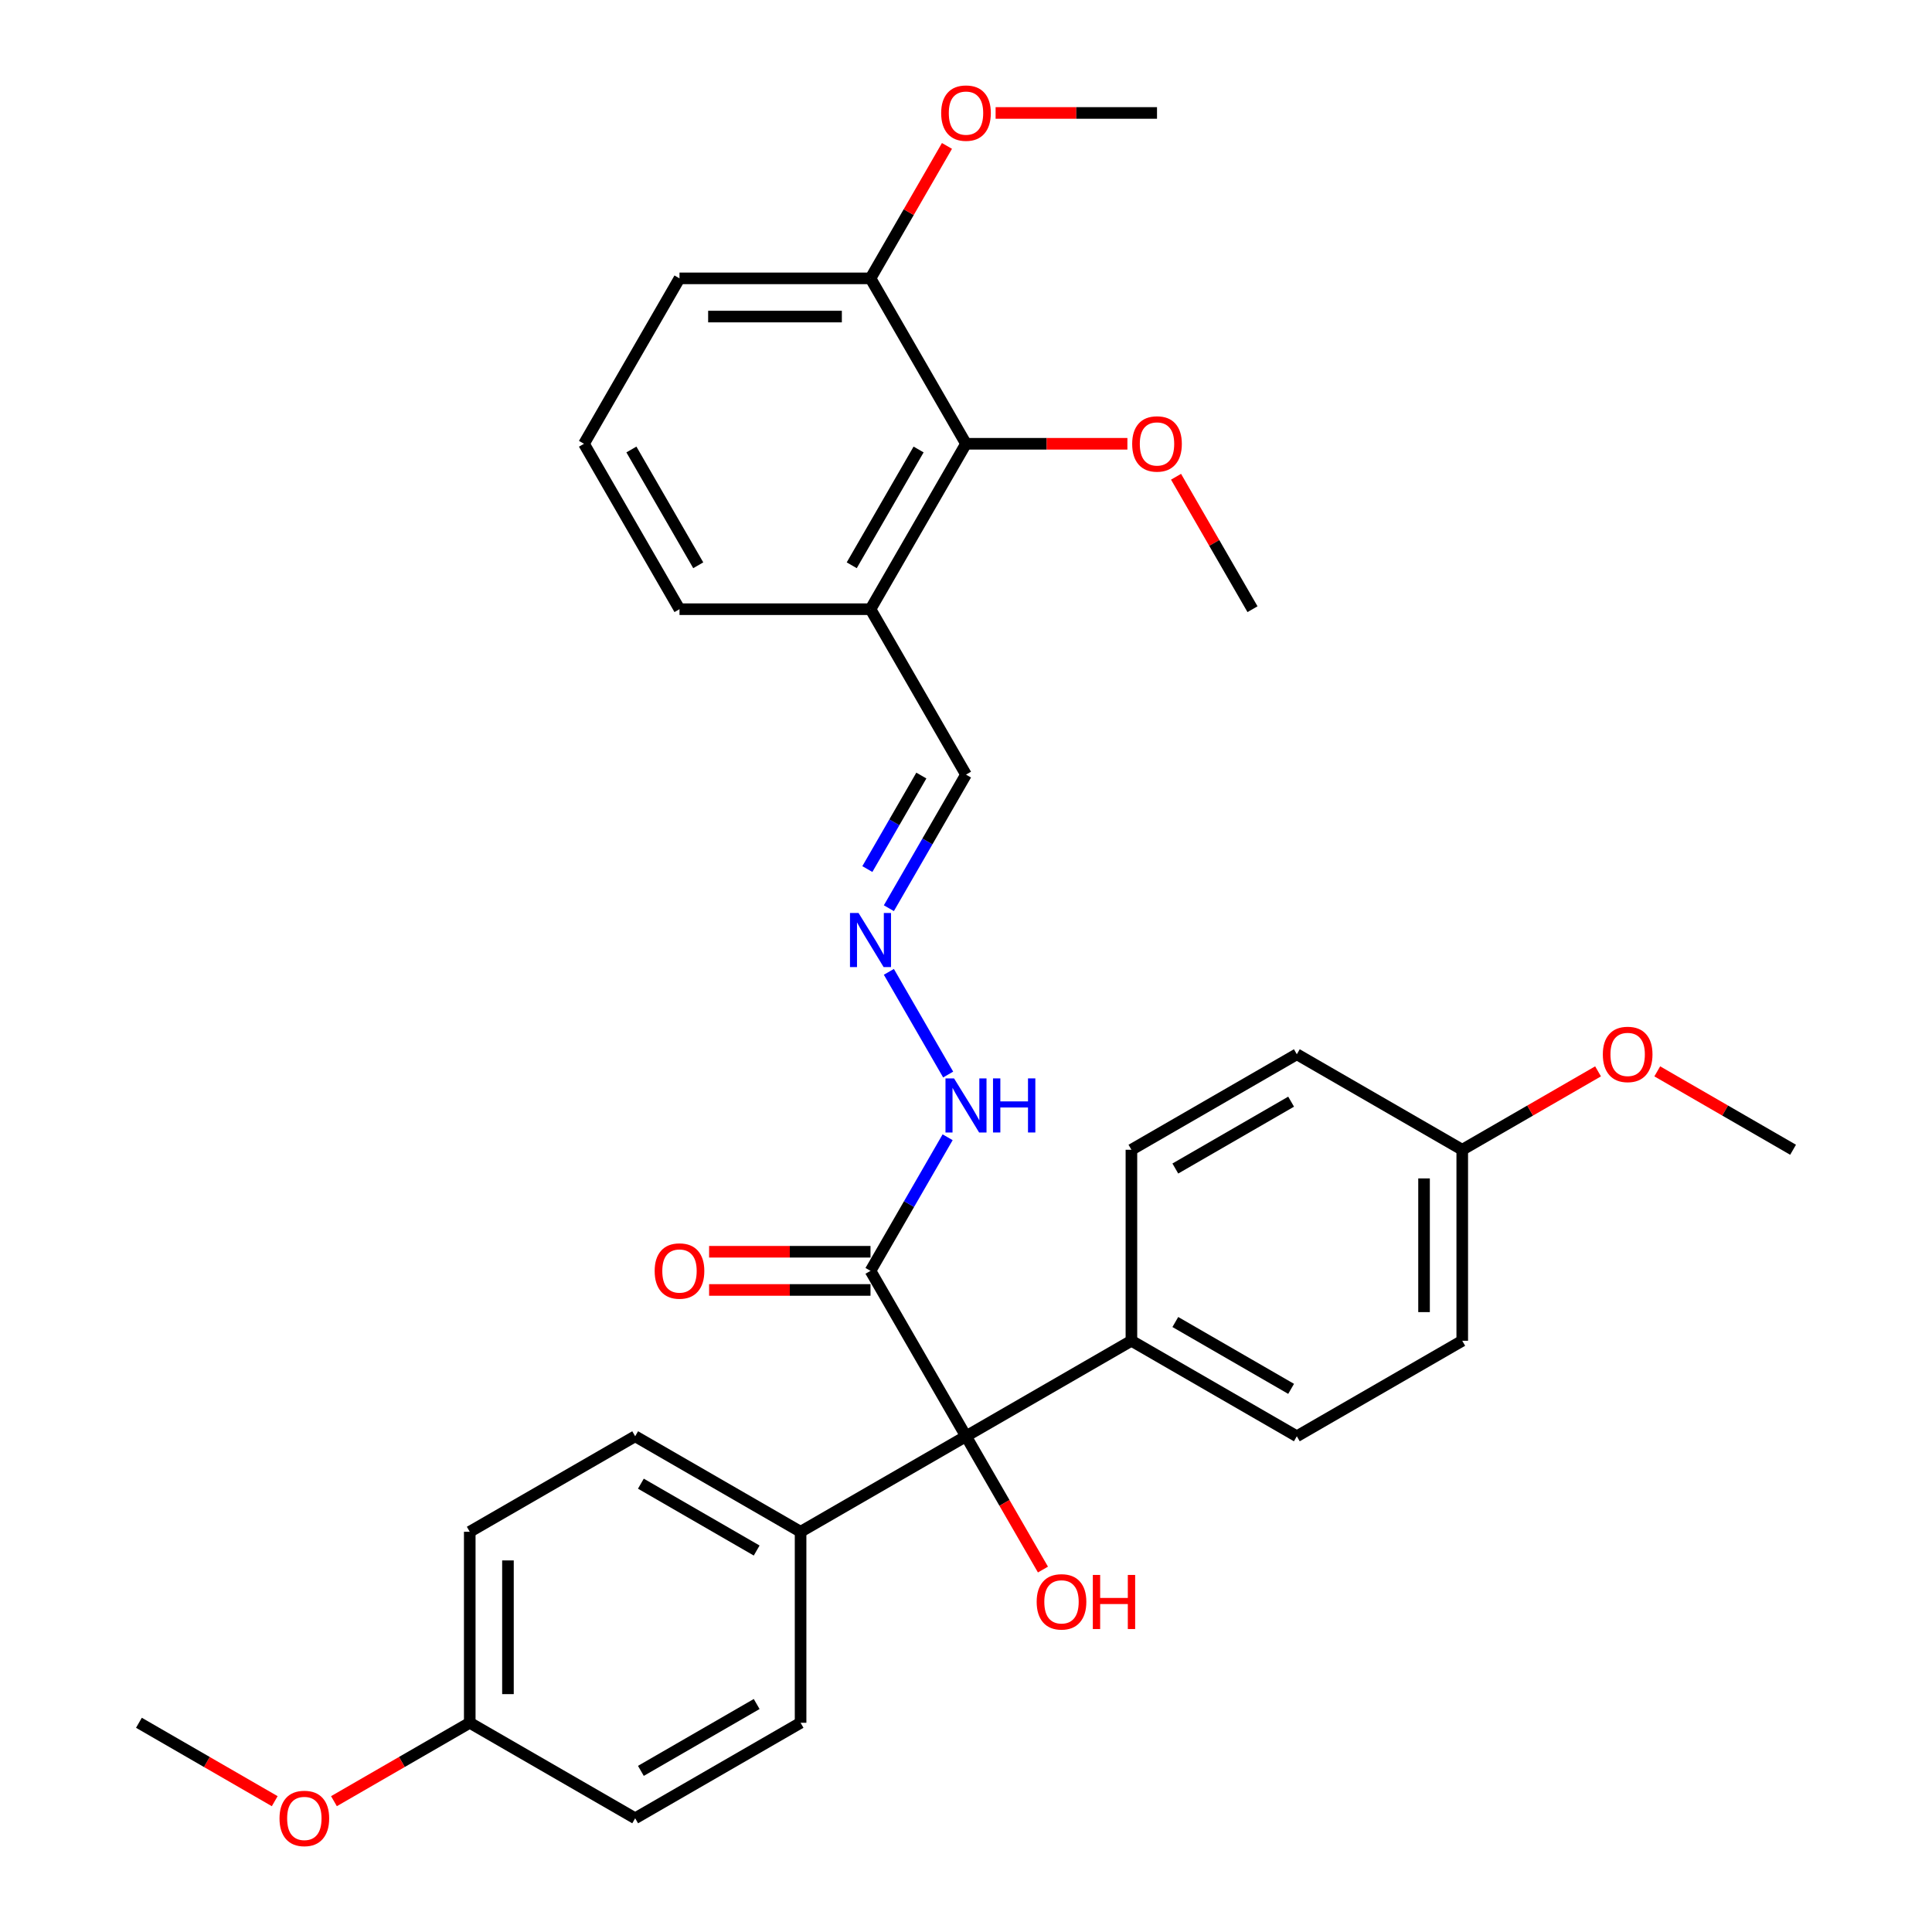 <?xml version='1.0' encoding='iso-8859-1'?>
<svg version='1.1' baseProfile='full'
              xmlns='http://www.w3.org/2000/svg'
                      xmlns:rdkit='http://www.rdkit.org/xml'
                      xmlns:xlink='http://www.w3.org/1999/xlink'
                  xml:space='preserve'
width='1000px' height='1000px' viewBox='0 0 1000 1000'>
<!-- END OF HEADER -->
<rect style='opacity:1.0;fill:#FFFFFF;stroke:none' width='1000' height='1000' x='0' y='0'> </rect>
<path class='bond-0' d='M 450.568,657.792 L 500,743.411' style='fill:none;fill-rule:evenodd;stroke:#000000;stroke-width:6px;stroke-linecap:butt;stroke-linejoin:miter;stroke-opacity:1' />
<path class='bond-6' d='M 450.568,657.792 L 470.529,623.218' style='fill:none;fill-rule:evenodd;stroke:#000000;stroke-width:6px;stroke-linecap:butt;stroke-linejoin:miter;stroke-opacity:1' />
<path class='bond-6' d='M 470.529,623.218 L 490.491,588.644' style='fill:none;fill-rule:evenodd;stroke:#0000FF;stroke-width:6px;stroke-linecap:butt;stroke-linejoin:miter;stroke-opacity:1' />
<path class='bond-7' d='M 450.568,647.906 L 408.798,647.906' style='fill:none;fill-rule:evenodd;stroke:#000000;stroke-width:6px;stroke-linecap:butt;stroke-linejoin:miter;stroke-opacity:1' />
<path class='bond-7' d='M 408.798,647.906 L 367.028,647.906' style='fill:none;fill-rule:evenodd;stroke:#FF0000;stroke-width:6px;stroke-linecap:butt;stroke-linejoin:miter;stroke-opacity:1' />
<path class='bond-7' d='M 450.568,667.678 L 408.798,667.678' style='fill:none;fill-rule:evenodd;stroke:#000000;stroke-width:6px;stroke-linecap:butt;stroke-linejoin:miter;stroke-opacity:1' />
<path class='bond-7' d='M 408.798,667.678 L 367.028,667.678' style='fill:none;fill-rule:evenodd;stroke:#FF0000;stroke-width:6px;stroke-linecap:butt;stroke-linejoin:miter;stroke-opacity:1' />
<path class='bond-4' d='M 500,743.411 L 585.619,693.979' style='fill:none;fill-rule:evenodd;stroke:#000000;stroke-width:6px;stroke-linecap:butt;stroke-linejoin:miter;stroke-opacity:1' />
<path class='bond-5' d='M 500,743.411 L 414.381,792.843' style='fill:none;fill-rule:evenodd;stroke:#000000;stroke-width:6px;stroke-linecap:butt;stroke-linejoin:miter;stroke-opacity:1' />
<path class='bond-14' d='M 500,743.411 L 519.916,777.905' style='fill:none;fill-rule:evenodd;stroke:#000000;stroke-width:6px;stroke-linecap:butt;stroke-linejoin:miter;stroke-opacity:1' />
<path class='bond-14' d='M 519.916,777.905 L 539.831,812.4' style='fill:none;fill-rule:evenodd;stroke:#FF0000;stroke-width:6px;stroke-linecap:butt;stroke-linejoin:miter;stroke-opacity:1' />
<path class='bond-1' d='M 500,229.699 L 450.568,315.318' style='fill:none;fill-rule:evenodd;stroke:#000000;stroke-width:6px;stroke-linecap:butt;stroke-linejoin:miter;stroke-opacity:1' />
<path class='bond-1' d='M 475.461,232.656 L 440.859,292.589' style='fill:none;fill-rule:evenodd;stroke:#000000;stroke-width:6px;stroke-linecap:butt;stroke-linejoin:miter;stroke-opacity:1' />
<path class='bond-8' d='M 500,229.699 L 450.568,144.081' style='fill:none;fill-rule:evenodd;stroke:#000000;stroke-width:6px;stroke-linecap:butt;stroke-linejoin:miter;stroke-opacity:1' />
<path class='bond-17' d='M 500,229.699 L 541.77,229.699' style='fill:none;fill-rule:evenodd;stroke:#000000;stroke-width:6px;stroke-linecap:butt;stroke-linejoin:miter;stroke-opacity:1' />
<path class='bond-17' d='M 541.77,229.699 L 583.54,229.699' style='fill:none;fill-rule:evenodd;stroke:#FF0000;stroke-width:6px;stroke-linecap:butt;stroke-linejoin:miter;stroke-opacity:1' />
<path class='bond-2' d='M 460.077,503.026 L 490.765,556.178' style='fill:none;fill-rule:evenodd;stroke:#0000FF;stroke-width:6px;stroke-linecap:butt;stroke-linejoin:miter;stroke-opacity:1' />
<path class='bond-9' d='M 460.077,470.084 L 480.039,435.51' style='fill:none;fill-rule:evenodd;stroke:#0000FF;stroke-width:6px;stroke-linecap:butt;stroke-linejoin:miter;stroke-opacity:1' />
<path class='bond-9' d='M 480.039,435.51 L 500,400.936' style='fill:none;fill-rule:evenodd;stroke:#000000;stroke-width:6px;stroke-linecap:butt;stroke-linejoin:miter;stroke-opacity:1' />
<path class='bond-9' d='M 448.942,449.826 L 462.915,425.624' style='fill:none;fill-rule:evenodd;stroke:#0000FF;stroke-width:6px;stroke-linecap:butt;stroke-linejoin:miter;stroke-opacity:1' />
<path class='bond-9' d='M 462.915,425.624 L 476.888,401.422' style='fill:none;fill-rule:evenodd;stroke:#000000;stroke-width:6px;stroke-linecap:butt;stroke-linejoin:miter;stroke-opacity:1' />
<path class='bond-3' d='M 450.568,315.318 L 500,400.936' style='fill:none;fill-rule:evenodd;stroke:#000000;stroke-width:6px;stroke-linecap:butt;stroke-linejoin:miter;stroke-opacity:1' />
<path class='bond-25' d='M 450.568,315.318 L 351.704,315.318' style='fill:none;fill-rule:evenodd;stroke:#000000;stroke-width:6px;stroke-linecap:butt;stroke-linejoin:miter;stroke-opacity:1' />
<path class='bond-10' d='M 585.619,693.979 L 671.237,743.411' style='fill:none;fill-rule:evenodd;stroke:#000000;stroke-width:6px;stroke-linecap:butt;stroke-linejoin:miter;stroke-opacity:1' />
<path class='bond-10' d='M 608.348,684.27 L 668.281,718.872' style='fill:none;fill-rule:evenodd;stroke:#000000;stroke-width:6px;stroke-linecap:butt;stroke-linejoin:miter;stroke-opacity:1' />
<path class='bond-13' d='M 585.619,693.979 L 585.619,595.115' style='fill:none;fill-rule:evenodd;stroke:#000000;stroke-width:6px;stroke-linecap:butt;stroke-linejoin:miter;stroke-opacity:1' />
<path class='bond-11' d='M 414.381,792.843 L 328.763,743.411' style='fill:none;fill-rule:evenodd;stroke:#000000;stroke-width:6px;stroke-linecap:butt;stroke-linejoin:miter;stroke-opacity:1' />
<path class='bond-11' d='M 391.652,802.551 L 331.719,767.949' style='fill:none;fill-rule:evenodd;stroke:#000000;stroke-width:6px;stroke-linecap:butt;stroke-linejoin:miter;stroke-opacity:1' />
<path class='bond-12' d='M 414.381,792.843 L 414.381,891.706' style='fill:none;fill-rule:evenodd;stroke:#000000;stroke-width:6px;stroke-linecap:butt;stroke-linejoin:miter;stroke-opacity:1' />
<path class='bond-22' d='M 450.568,144.081 L 470.358,109.803' style='fill:none;fill-rule:evenodd;stroke:#000000;stroke-width:6px;stroke-linecap:butt;stroke-linejoin:miter;stroke-opacity:1' />
<path class='bond-22' d='M 470.358,109.803 L 490.148,75.526' style='fill:none;fill-rule:evenodd;stroke:#FF0000;stroke-width:6px;stroke-linecap:butt;stroke-linejoin:miter;stroke-opacity:1' />
<path class='bond-34' d='M 450.568,144.081 L 351.704,144.081' style='fill:none;fill-rule:evenodd;stroke:#000000;stroke-width:6px;stroke-linecap:butt;stroke-linejoin:miter;stroke-opacity:1' />
<path class='bond-34' d='M 435.739,163.853 L 366.534,163.853' style='fill:none;fill-rule:evenodd;stroke:#000000;stroke-width:6px;stroke-linecap:butt;stroke-linejoin:miter;stroke-opacity:1' />
<path class='bond-20' d='M 671.237,743.411 L 756.856,693.979' style='fill:none;fill-rule:evenodd;stroke:#000000;stroke-width:6px;stroke-linecap:butt;stroke-linejoin:miter;stroke-opacity:1' />
<path class='bond-19' d='M 328.763,743.411 L 243.144,792.843' style='fill:none;fill-rule:evenodd;stroke:#000000;stroke-width:6px;stroke-linecap:butt;stroke-linejoin:miter;stroke-opacity:1' />
<path class='bond-18' d='M 414.381,891.706 L 328.763,941.138' style='fill:none;fill-rule:evenodd;stroke:#000000;stroke-width:6px;stroke-linecap:butt;stroke-linejoin:miter;stroke-opacity:1' />
<path class='bond-18' d='M 391.652,881.997 L 331.719,916.6' style='fill:none;fill-rule:evenodd;stroke:#000000;stroke-width:6px;stroke-linecap:butt;stroke-linejoin:miter;stroke-opacity:1' />
<path class='bond-21' d='M 585.619,595.115 L 671.237,545.683' style='fill:none;fill-rule:evenodd;stroke:#000000;stroke-width:6px;stroke-linecap:butt;stroke-linejoin:miter;stroke-opacity:1' />
<path class='bond-21' d='M 608.348,604.824 L 668.281,570.222' style='fill:none;fill-rule:evenodd;stroke:#000000;stroke-width:6px;stroke-linecap:butt;stroke-linejoin:miter;stroke-opacity:1' />
<path class='bond-15' d='M 243.144,891.706 L 328.763,941.138' style='fill:none;fill-rule:evenodd;stroke:#000000;stroke-width:6px;stroke-linecap:butt;stroke-linejoin:miter;stroke-opacity:1' />
<path class='bond-23' d='M 243.144,891.706 L 207.997,911.999' style='fill:none;fill-rule:evenodd;stroke:#000000;stroke-width:6px;stroke-linecap:butt;stroke-linejoin:miter;stroke-opacity:1' />
<path class='bond-23' d='M 207.997,911.999 L 172.85,932.291' style='fill:none;fill-rule:evenodd;stroke:#FF0000;stroke-width:6px;stroke-linecap:butt;stroke-linejoin:miter;stroke-opacity:1' />
<path class='bond-32' d='M 243.144,891.706 L 243.144,792.843' style='fill:none;fill-rule:evenodd;stroke:#000000;stroke-width:6px;stroke-linecap:butt;stroke-linejoin:miter;stroke-opacity:1' />
<path class='bond-32' d='M 262.917,876.877 L 262.917,807.672' style='fill:none;fill-rule:evenodd;stroke:#000000;stroke-width:6px;stroke-linecap:butt;stroke-linejoin:miter;stroke-opacity:1' />
<path class='bond-16' d='M 756.856,595.115 L 671.237,545.683' style='fill:none;fill-rule:evenodd;stroke:#000000;stroke-width:6px;stroke-linecap:butt;stroke-linejoin:miter;stroke-opacity:1' />
<path class='bond-24' d='M 756.856,595.115 L 792.003,574.823' style='fill:none;fill-rule:evenodd;stroke:#000000;stroke-width:6px;stroke-linecap:butt;stroke-linejoin:miter;stroke-opacity:1' />
<path class='bond-24' d='M 792.003,574.823 L 827.15,554.53' style='fill:none;fill-rule:evenodd;stroke:#FF0000;stroke-width:6px;stroke-linecap:butt;stroke-linejoin:miter;stroke-opacity:1' />
<path class='bond-33' d='M 756.856,595.115 L 756.856,693.979' style='fill:none;fill-rule:evenodd;stroke:#000000;stroke-width:6px;stroke-linecap:butt;stroke-linejoin:miter;stroke-opacity:1' />
<path class='bond-33' d='M 737.083,609.945 L 737.083,679.149' style='fill:none;fill-rule:evenodd;stroke:#000000;stroke-width:6px;stroke-linecap:butt;stroke-linejoin:miter;stroke-opacity:1' />
<path class='bond-28' d='M 608.716,246.763 L 628.506,281.04' style='fill:none;fill-rule:evenodd;stroke:#FF0000;stroke-width:6px;stroke-linecap:butt;stroke-linejoin:miter;stroke-opacity:1' />
<path class='bond-28' d='M 628.506,281.04 L 648.296,315.318' style='fill:none;fill-rule:evenodd;stroke:#000000;stroke-width:6px;stroke-linecap:butt;stroke-linejoin:miter;stroke-opacity:1' />
<path class='bond-29' d='M 515.324,58.462 L 557.094,58.462' style='fill:none;fill-rule:evenodd;stroke:#FF0000;stroke-width:6px;stroke-linecap:butt;stroke-linejoin:miter;stroke-opacity:1' />
<path class='bond-29' d='M 557.094,58.462 L 598.864,58.462' style='fill:none;fill-rule:evenodd;stroke:#000000;stroke-width:6px;stroke-linecap:butt;stroke-linejoin:miter;stroke-opacity:1' />
<path class='bond-30' d='M 142.202,932.291 L 107.054,911.999' style='fill:none;fill-rule:evenodd;stroke:#FF0000;stroke-width:6px;stroke-linecap:butt;stroke-linejoin:miter;stroke-opacity:1' />
<path class='bond-30' d='M 107.054,911.999 L 71.907,891.706' style='fill:none;fill-rule:evenodd;stroke:#000000;stroke-width:6px;stroke-linecap:butt;stroke-linejoin:miter;stroke-opacity:1' />
<path class='bond-31' d='M 857.798,554.53 L 892.946,574.823' style='fill:none;fill-rule:evenodd;stroke:#FF0000;stroke-width:6px;stroke-linecap:butt;stroke-linejoin:miter;stroke-opacity:1' />
<path class='bond-31' d='M 892.946,574.823 L 928.093,595.115' style='fill:none;fill-rule:evenodd;stroke:#000000;stroke-width:6px;stroke-linecap:butt;stroke-linejoin:miter;stroke-opacity:1' />
<path class='bond-26' d='M 351.704,315.318 L 302.272,229.699' style='fill:none;fill-rule:evenodd;stroke:#000000;stroke-width:6px;stroke-linecap:butt;stroke-linejoin:miter;stroke-opacity:1' />
<path class='bond-26' d='M 361.413,292.589 L 326.811,232.656' style='fill:none;fill-rule:evenodd;stroke:#000000;stroke-width:6px;stroke-linecap:butt;stroke-linejoin:miter;stroke-opacity:1' />
<path class='bond-27' d='M 302.272,229.699 L 351.704,144.081' style='fill:none;fill-rule:evenodd;stroke:#000000;stroke-width:6px;stroke-linecap:butt;stroke-linejoin:miter;stroke-opacity:1' />
<path  class='atom-3' d='M 444.379 472.556
L 453.554 487.385
Q 454.463 488.849, 455.927 491.498
Q 457.39 494.148, 457.469 494.306
L 457.469 472.556
L 461.186 472.556
L 461.186 500.554
L 457.35 500.554
L 447.503 484.34
Q 446.356 482.442, 445.131 480.267
Q 443.944 478.092, 443.588 477.42
L 443.588 500.554
L 439.95 500.554
L 439.95 472.556
L 444.379 472.556
' fill='#0000FF'/>
<path  class='atom-7' d='M 493.811 558.174
L 502.986 573.004
Q 503.895 574.467, 505.358 577.117
Q 506.822 579.766, 506.901 579.924
L 506.901 558.174
L 510.618 558.174
L 510.618 586.173
L 506.782 586.173
L 496.935 569.959
Q 495.788 568.061, 494.562 565.886
Q 493.376 563.711, 493.02 563.038
L 493.02 586.173
L 489.382 586.173
L 489.382 558.174
L 493.811 558.174
' fill='#0000FF'/>
<path  class='atom-7' d='M 513.979 558.174
L 517.776 558.174
L 517.776 570.078
L 532.091 570.078
L 532.091 558.174
L 535.888 558.174
L 535.888 586.173
L 532.091 586.173
L 532.091 573.241
L 517.776 573.241
L 517.776 586.173
L 513.979 586.173
L 513.979 558.174
' fill='#0000FF'/>
<path  class='atom-8' d='M 338.852 657.871
Q 338.852 651.148, 342.174 647.392
Q 345.496 643.635, 351.704 643.635
Q 357.913 643.635, 361.235 647.392
Q 364.557 651.148, 364.557 657.871
Q 364.557 664.673, 361.195 668.548
Q 357.834 672.384, 351.704 672.384
Q 345.535 672.384, 342.174 668.548
Q 338.852 664.713, 338.852 657.871
M 351.704 669.221
Q 355.975 669.221, 358.269 666.373
Q 360.602 663.487, 360.602 657.871
Q 360.602 652.374, 358.269 649.606
Q 355.975 646.798, 351.704 646.798
Q 347.433 646.798, 345.1 649.567
Q 342.807 652.335, 342.807 657.871
Q 342.807 663.526, 345.1 666.373
Q 347.433 669.221, 351.704 669.221
' fill='#FF0000'/>
<path  class='atom-15' d='M 536.58 829.108
Q 536.58 822.386, 539.901 818.629
Q 543.223 814.872, 549.432 814.872
Q 555.641 814.872, 558.962 818.629
Q 562.284 822.386, 562.284 829.108
Q 562.284 835.91, 558.923 839.786
Q 555.561 843.622, 549.432 843.622
Q 543.263 843.622, 539.901 839.786
Q 536.58 835.95, 536.58 829.108
M 549.432 840.458
Q 553.703 840.458, 555.996 837.611
Q 558.33 834.724, 558.33 829.108
Q 558.33 823.611, 555.996 820.843
Q 553.703 818.036, 549.432 818.036
Q 545.161 818.036, 542.828 820.804
Q 540.534 823.572, 540.534 829.108
Q 540.534 834.763, 542.828 837.611
Q 545.161 840.458, 549.432 840.458
' fill='#FF0000'/>
<path  class='atom-15' d='M 565.646 815.188
L 569.442 815.188
L 569.442 827.092
L 583.757 827.092
L 583.757 815.188
L 587.554 815.188
L 587.554 843.187
L 583.757 843.187
L 583.757 830.255
L 569.442 830.255
L 569.442 843.187
L 565.646 843.187
L 565.646 815.188
' fill='#FF0000'/>
<path  class='atom-18' d='M 586.012 229.778
Q 586.012 223.056, 589.333 219.299
Q 592.655 215.542, 598.864 215.542
Q 605.072 215.542, 608.394 219.299
Q 611.716 223.056, 611.716 229.778
Q 611.716 236.58, 608.355 240.456
Q 604.993 244.291, 598.864 244.291
Q 592.695 244.291, 589.333 240.456
Q 586.012 236.62, 586.012 229.778
M 598.864 241.128
Q 603.135 241.128, 605.428 238.281
Q 607.762 235.394, 607.762 229.778
Q 607.762 224.281, 605.428 221.513
Q 603.135 218.706, 598.864 218.706
Q 594.593 218.706, 592.26 221.474
Q 589.966 224.242, 589.966 229.778
Q 589.966 235.433, 592.26 238.281
Q 594.593 241.128, 598.864 241.128
' fill='#FF0000'/>
<path  class='atom-23' d='M 487.148 58.541
Q 487.148 51.818, 490.47 48.062
Q 493.791 44.305, 500 44.305
Q 506.209 44.305, 509.53 48.062
Q 512.852 51.818, 512.852 58.541
Q 512.852 65.343, 509.491 69.218
Q 506.13 73.054, 500 73.054
Q 493.831 73.054, 490.47 69.218
Q 487.148 65.382, 487.148 58.541
M 500 69.891
Q 504.271 69.891, 506.565 67.043
Q 508.898 64.157, 508.898 58.541
Q 508.898 53.044, 506.565 50.276
Q 504.271 47.468, 500 47.468
Q 495.729 47.468, 493.396 50.237
Q 491.102 53.005, 491.102 58.541
Q 491.102 64.196, 493.396 67.043
Q 495.729 69.891, 500 69.891
' fill='#FF0000'/>
<path  class='atom-24' d='M 144.673 941.217
Q 144.673 934.495, 147.995 930.738
Q 151.317 926.981, 157.526 926.981
Q 163.734 926.981, 167.056 930.738
Q 170.378 934.495, 170.378 941.217
Q 170.378 948.019, 167.017 951.895
Q 163.655 955.731, 157.526 955.731
Q 151.357 955.731, 147.995 951.895
Q 144.673 948.059, 144.673 941.217
M 157.526 952.567
Q 161.797 952.567, 164.09 949.72
Q 166.423 946.833, 166.423 941.217
Q 166.423 935.721, 164.09 932.952
Q 161.797 930.145, 157.526 930.145
Q 153.255 930.145, 150.922 932.913
Q 148.628 935.681, 148.628 941.217
Q 148.628 946.872, 150.922 949.72
Q 153.255 952.567, 157.526 952.567
' fill='#FF0000'/>
<path  class='atom-25' d='M 829.622 545.762
Q 829.622 539.039, 832.944 535.283
Q 836.266 531.526, 842.474 531.526
Q 848.683 531.526, 852.005 535.283
Q 855.327 539.039, 855.327 545.762
Q 855.327 552.564, 851.965 556.439
Q 848.604 560.275, 842.474 560.275
Q 836.305 560.275, 832.944 556.439
Q 829.622 552.603, 829.622 545.762
M 842.474 557.112
Q 846.745 557.112, 849.039 554.264
Q 851.372 551.378, 851.372 545.762
Q 851.372 540.265, 849.039 537.497
Q 846.745 534.689, 842.474 534.689
Q 838.203 534.689, 835.87 537.458
Q 833.577 540.226, 833.577 545.762
Q 833.577 551.417, 835.87 554.264
Q 838.203 557.112, 842.474 557.112
' fill='#FF0000'/>
</svg>
